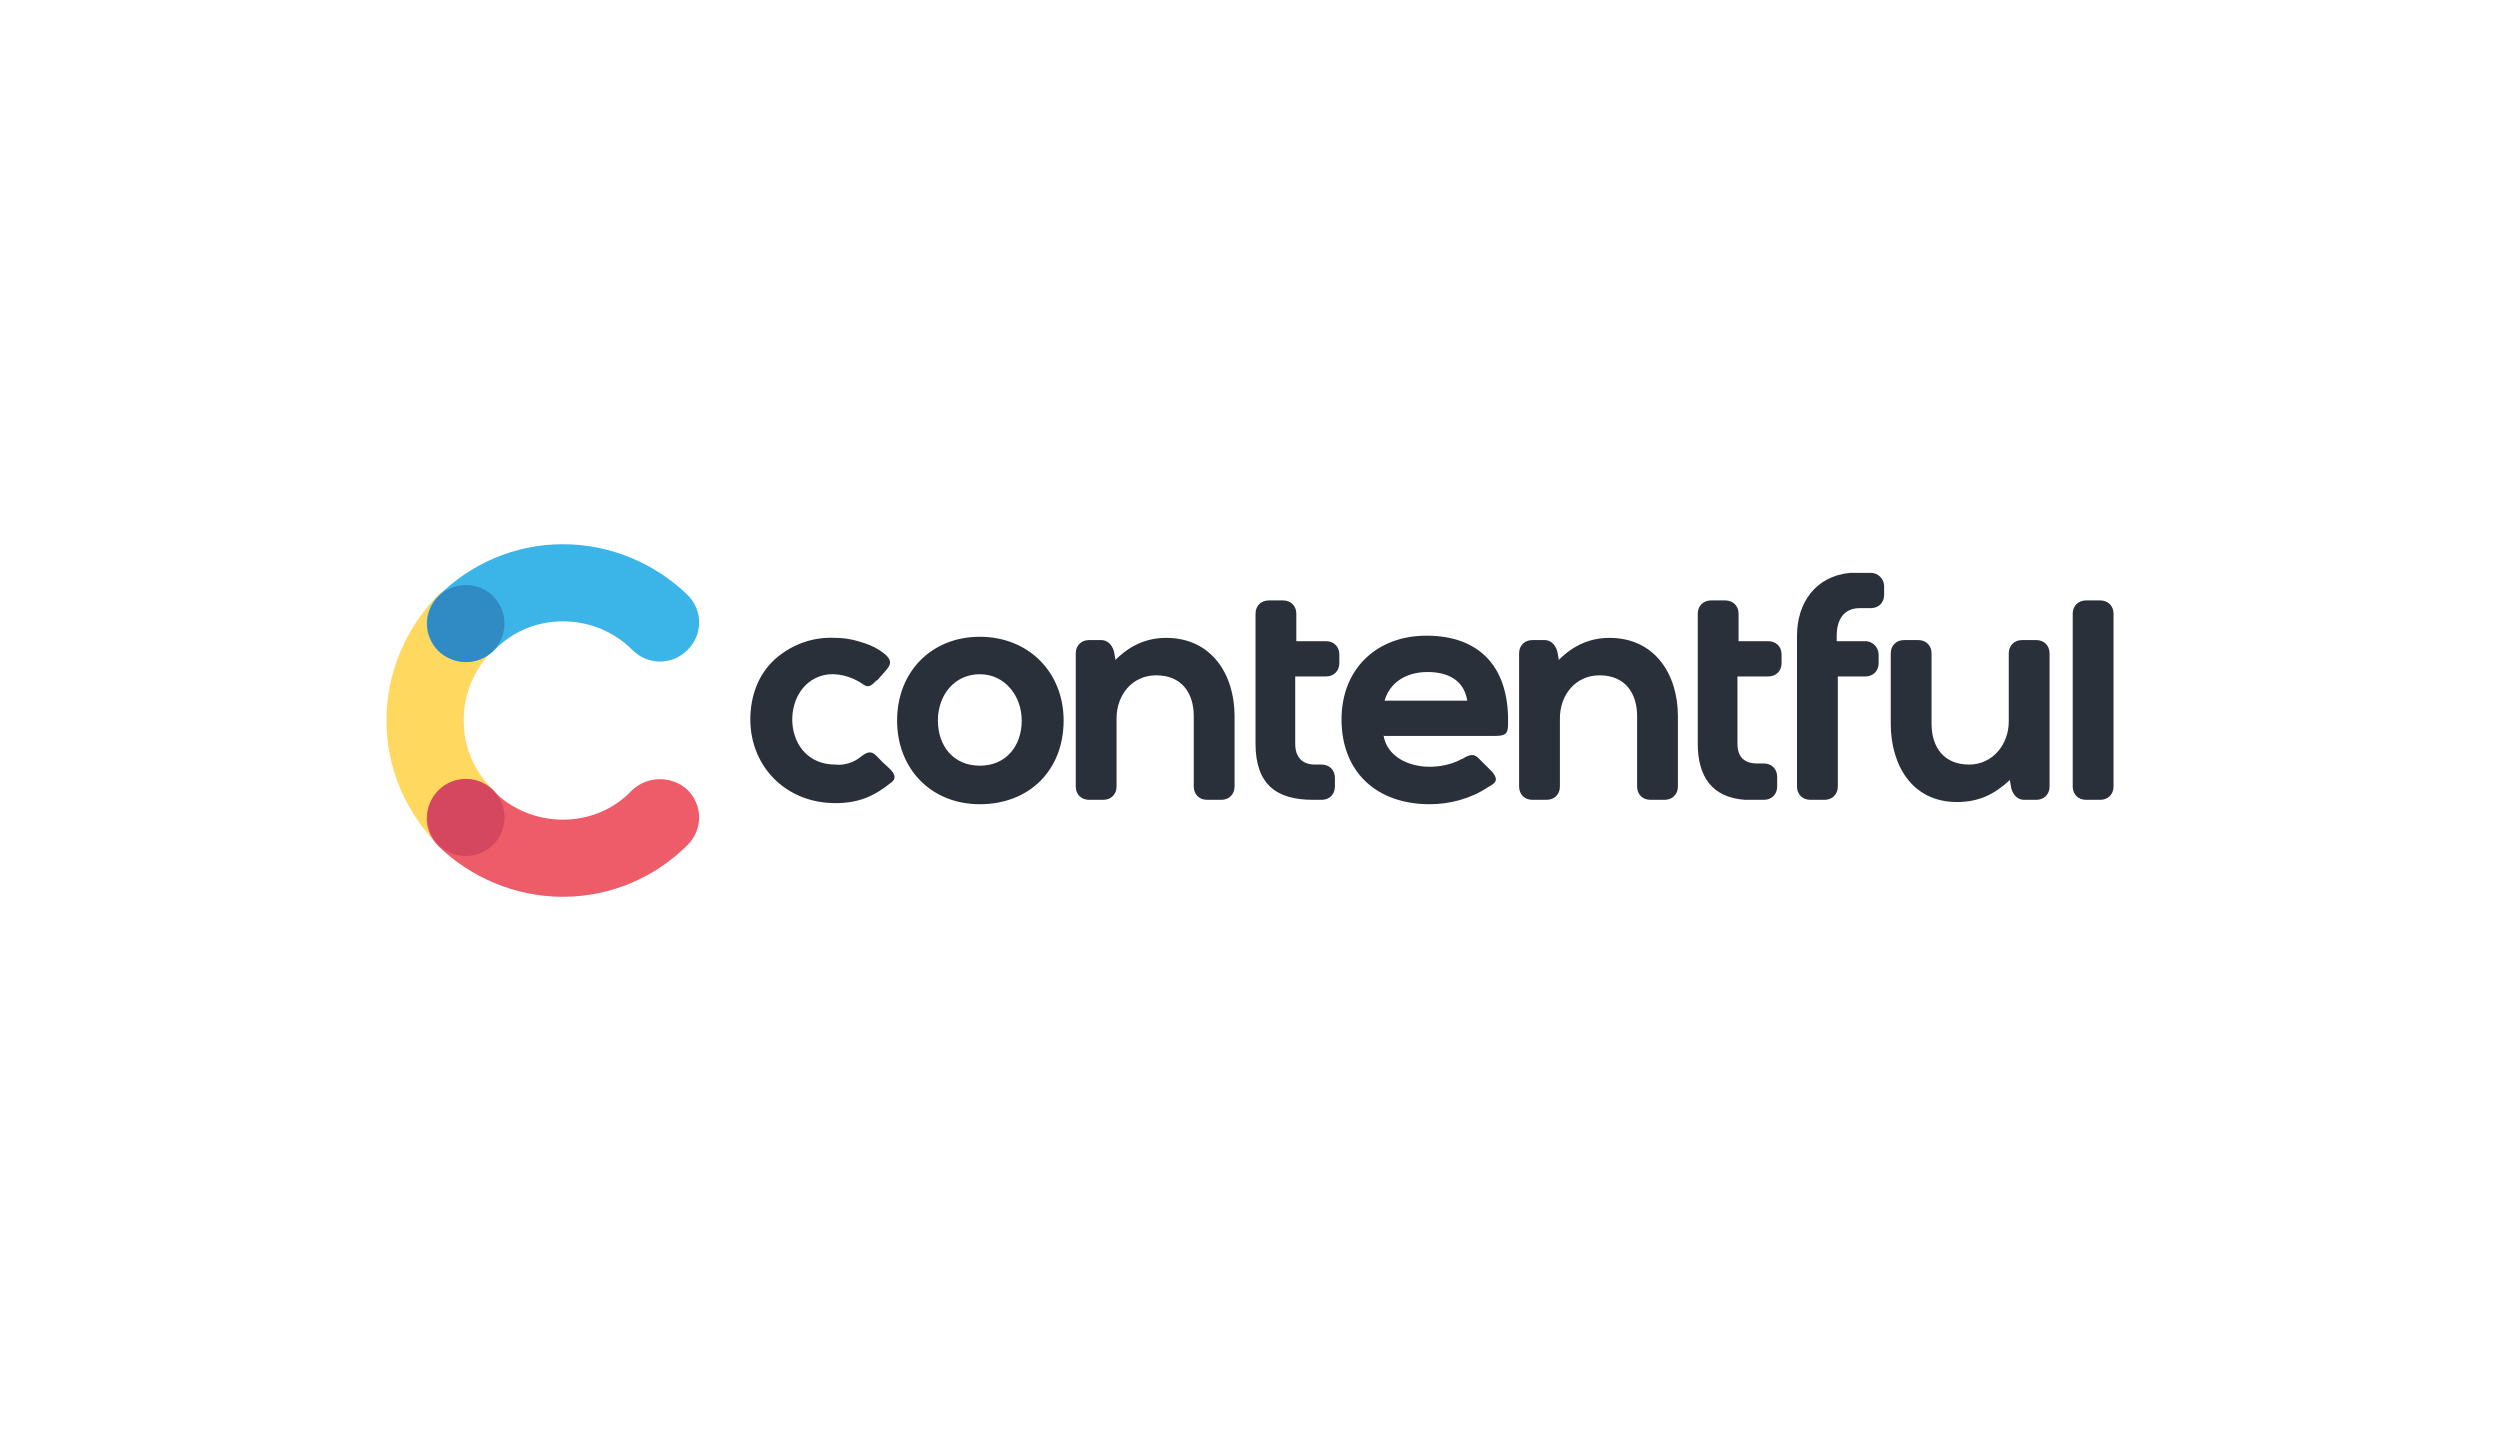 <svg width="207" height="120" viewBox="0 0 207 120" fill="none" xmlns="http://www.w3.org/2000/svg">
<path d="M40.858 65.404C39.305 63.945 38.392 61.938 38.392 59.657C38.392 57.377 39.305 55.37 40.766 53.911C42.045 52.633 42.045 50.627 40.766 49.35C39.488 48.072 37.479 48.072 36.2 49.35C33.644 51.995 32 55.644 32 59.657C32 63.671 33.644 67.32 36.292 69.966C37.57 71.243 39.579 71.243 40.858 69.966C42.045 68.688 42.045 66.681 40.858 65.404Z" fill="#FFD85F"/>
<path d="M40.858 53.911C42.319 52.36 44.328 51.448 46.611 51.448C48.893 51.448 50.902 52.36 52.363 53.819C53.642 55.096 55.651 55.096 56.929 53.819C58.208 52.542 58.208 50.535 56.929 49.258C54.281 46.704 50.628 45.062 46.611 45.062C42.593 45.062 38.94 46.704 36.292 49.35C35.014 50.627 35.014 52.633 36.292 53.911C37.57 55.096 39.579 55.096 40.858 53.911Z" fill="#3BB4E7"/>
<path d="M52.363 65.404C50.902 66.955 48.893 67.867 46.611 67.867C44.328 67.867 42.319 66.955 40.858 65.496C39.579 64.219 37.57 64.219 36.292 65.496C35.014 66.773 35.014 68.78 36.292 70.057C38.94 72.611 42.593 74.253 46.611 74.253C50.628 74.253 54.281 72.611 56.929 69.966C58.208 68.688 58.208 66.682 56.929 65.404C55.651 64.219 53.642 64.219 52.363 65.404Z" fill="#ED5C68"/>
<path d="M38.575 54.823C40.34 54.823 41.771 53.394 41.771 51.63C41.771 49.867 40.34 48.437 38.575 48.437C36.81 48.437 35.379 49.867 35.379 51.63C35.379 53.394 36.81 54.823 38.575 54.823Z" fill="#308BC5"/>
<path d="M38.575 70.878C40.34 70.878 41.771 69.448 41.771 67.685C41.771 65.922 40.34 64.492 38.575 64.492C36.81 64.492 35.379 65.922 35.379 67.685C35.379 69.448 36.81 70.878 38.575 70.878Z" fill="#D5465F"/>
<path fill-rule="evenodd" clip-rule="evenodd" d="M71.266 62.668C72.179 61.938 72.361 62.394 73.092 63.124C73.457 63.489 74.553 64.219 73.823 64.766C72.361 65.952 71.083 66.499 69.165 66.499C64.965 66.499 61.952 63.306 62.134 59.202C62.225 57.286 62.956 55.553 64.417 54.367C65.787 53.272 67.43 52.725 69.165 52.816C70.079 52.816 70.809 52.998 71.631 53.272C72.179 53.455 72.727 53.728 73.183 54.093C74.096 54.823 73.64 55.188 73.001 55.917C72.818 56.1 72.727 56.282 72.544 56.374C72.179 56.739 71.905 57.012 71.448 56.647C70.535 56.009 69.257 55.644 68.161 55.917C64.508 56.83 64.691 63.306 69.165 63.306C69.896 63.398 70.718 63.124 71.266 62.668ZM172.717 66.225C172.078 66.225 171.621 65.769 171.621 65.131V50.809C171.621 50.171 172.078 49.715 172.717 49.715H173.904C174.543 49.715 175 50.171 175 50.809V65.131C175 65.769 174.543 66.225 173.904 66.225H172.717ZM166.416 64.584C165.138 65.769 163.86 66.408 162.033 66.408C158.289 66.408 156.554 63.306 156.554 59.931V54.093C156.554 53.455 157.011 52.998 157.65 52.998H158.837C159.476 52.998 159.933 53.455 159.933 54.093V59.931C159.933 61.847 160.937 63.306 163.038 63.306C165.047 63.306 166.325 61.573 166.325 59.749V54.093C166.325 53.455 166.782 52.998 167.421 52.998H168.608C169.247 52.998 169.704 53.455 169.704 54.093V65.131C169.704 65.769 169.247 66.225 168.608 66.225H167.603C166.964 66.225 166.599 65.678 166.508 65.131L166.416 64.584ZM152.171 53.09H154.454C155.093 53.09 155.55 53.637 155.55 54.184V54.914C155.55 55.553 155.093 56.009 154.454 56.009H152.171V65.131C152.171 65.769 151.715 66.225 151.075 66.225H149.888C149.249 66.225 148.792 65.769 148.792 65.131V52.634C148.792 49.897 150.345 47.708 153.176 47.434H154.911C155.55 47.434 156.006 47.981 156.006 48.529V49.258C156.006 49.897 155.55 50.353 154.911 50.353H153.997C152.628 50.353 152.08 51.356 152.08 52.634V53.09H152.171ZM143.861 53.09H146.418C147.057 53.09 147.514 53.546 147.514 54.184V54.914C147.514 55.553 147.057 56.009 146.418 56.009H143.861V61.573C143.861 62.668 144.409 63.215 145.505 63.215H146.053C146.692 63.215 147.149 63.671 147.149 64.31V65.131C147.149 65.769 146.692 66.225 146.053 66.225H144.501C141.761 66.043 140.574 64.31 140.574 61.573V50.809C140.574 50.171 141.031 49.715 141.67 49.715H142.857C143.496 49.715 143.953 50.171 143.953 50.809V53.09H143.861ZM107.244 53.09H109.801C110.44 53.09 110.897 53.546 110.897 54.184V54.914C110.897 55.553 110.44 56.009 109.801 56.009H107.244V61.573C107.244 62.668 107.792 63.306 108.888 63.306H109.436C110.075 63.306 110.531 63.763 110.531 64.401V65.131C110.531 65.769 110.075 66.225 109.436 66.225H108.705C105.692 66.225 103.957 64.948 103.957 61.573V50.809C103.957 50.171 104.413 49.715 105.052 49.715H106.239C106.879 49.715 107.335 50.171 107.335 50.809V53.09H107.244ZM92.359 54.64C93.547 53.455 94.916 52.816 96.56 52.816C100.304 52.816 102.222 55.826 102.222 59.293V65.131C102.222 65.769 101.765 66.225 101.126 66.225H99.939C99.299 66.225 98.843 65.769 98.843 65.131V59.293C98.843 57.377 97.838 55.917 95.738 55.917C93.729 55.917 92.451 57.559 92.451 59.475V65.131C92.451 65.769 91.994 66.225 91.355 66.225H90.168C89.529 66.225 89.072 65.769 89.072 65.131V54.093C89.072 53.455 89.529 52.998 90.168 52.998H91.172C91.812 52.998 92.177 53.546 92.268 54.093L92.359 54.64ZM129.068 54.64C130.255 53.455 131.625 52.816 133.269 52.816C137.013 52.816 138.93 55.826 138.93 59.293V65.131C138.93 65.769 138.474 66.225 137.835 66.225H136.648C136.008 66.225 135.552 65.769 135.552 65.131V59.293C135.552 57.377 134.547 55.917 132.447 55.917C130.438 55.917 129.16 57.559 129.16 59.475V65.131C129.16 65.769 128.703 66.225 128.064 66.225H126.877C126.238 66.225 125.781 65.769 125.781 65.131V54.093C125.781 53.455 126.238 52.998 126.877 52.998H127.881C128.52 52.998 128.886 53.546 128.977 54.093L129.068 54.64ZM81.128 52.725C77.11 52.725 74.279 55.644 74.279 59.658C74.279 63.671 77.11 66.59 81.128 66.59C85.237 66.59 88.068 63.763 88.068 59.658C88.068 55.644 85.146 52.725 81.128 52.725ZM114.549 60.843C114.823 62.668 116.649 63.489 118.384 63.489C119.206 63.489 120.119 63.306 120.85 62.941C120.941 62.85 121.124 62.85 121.215 62.759C121.672 62.485 122.037 62.394 122.402 62.759L123.042 63.398L123.589 63.945C124.137 64.675 123.772 64.857 123.133 65.222C121.763 66.134 120.028 66.59 118.384 66.59C114.001 66.59 111.079 63.945 111.079 59.566C111.079 55.37 114.001 52.634 118.11 52.634C122.402 52.634 124.777 55.096 124.868 59.384C124.868 60.57 124.959 60.935 123.772 60.935H114.549V60.843ZM81.128 55.826C83.228 55.826 84.598 57.651 84.598 59.658C84.598 61.756 83.319 63.398 81.128 63.398C78.936 63.398 77.658 61.756 77.658 59.658C77.658 57.559 79.028 55.826 81.128 55.826ZM114.64 58.016H121.489C121.215 56.282 119.845 55.644 118.202 55.644C116.467 55.644 115.097 56.465 114.64 58.016Z" fill="#2A3039"/>
</svg>
